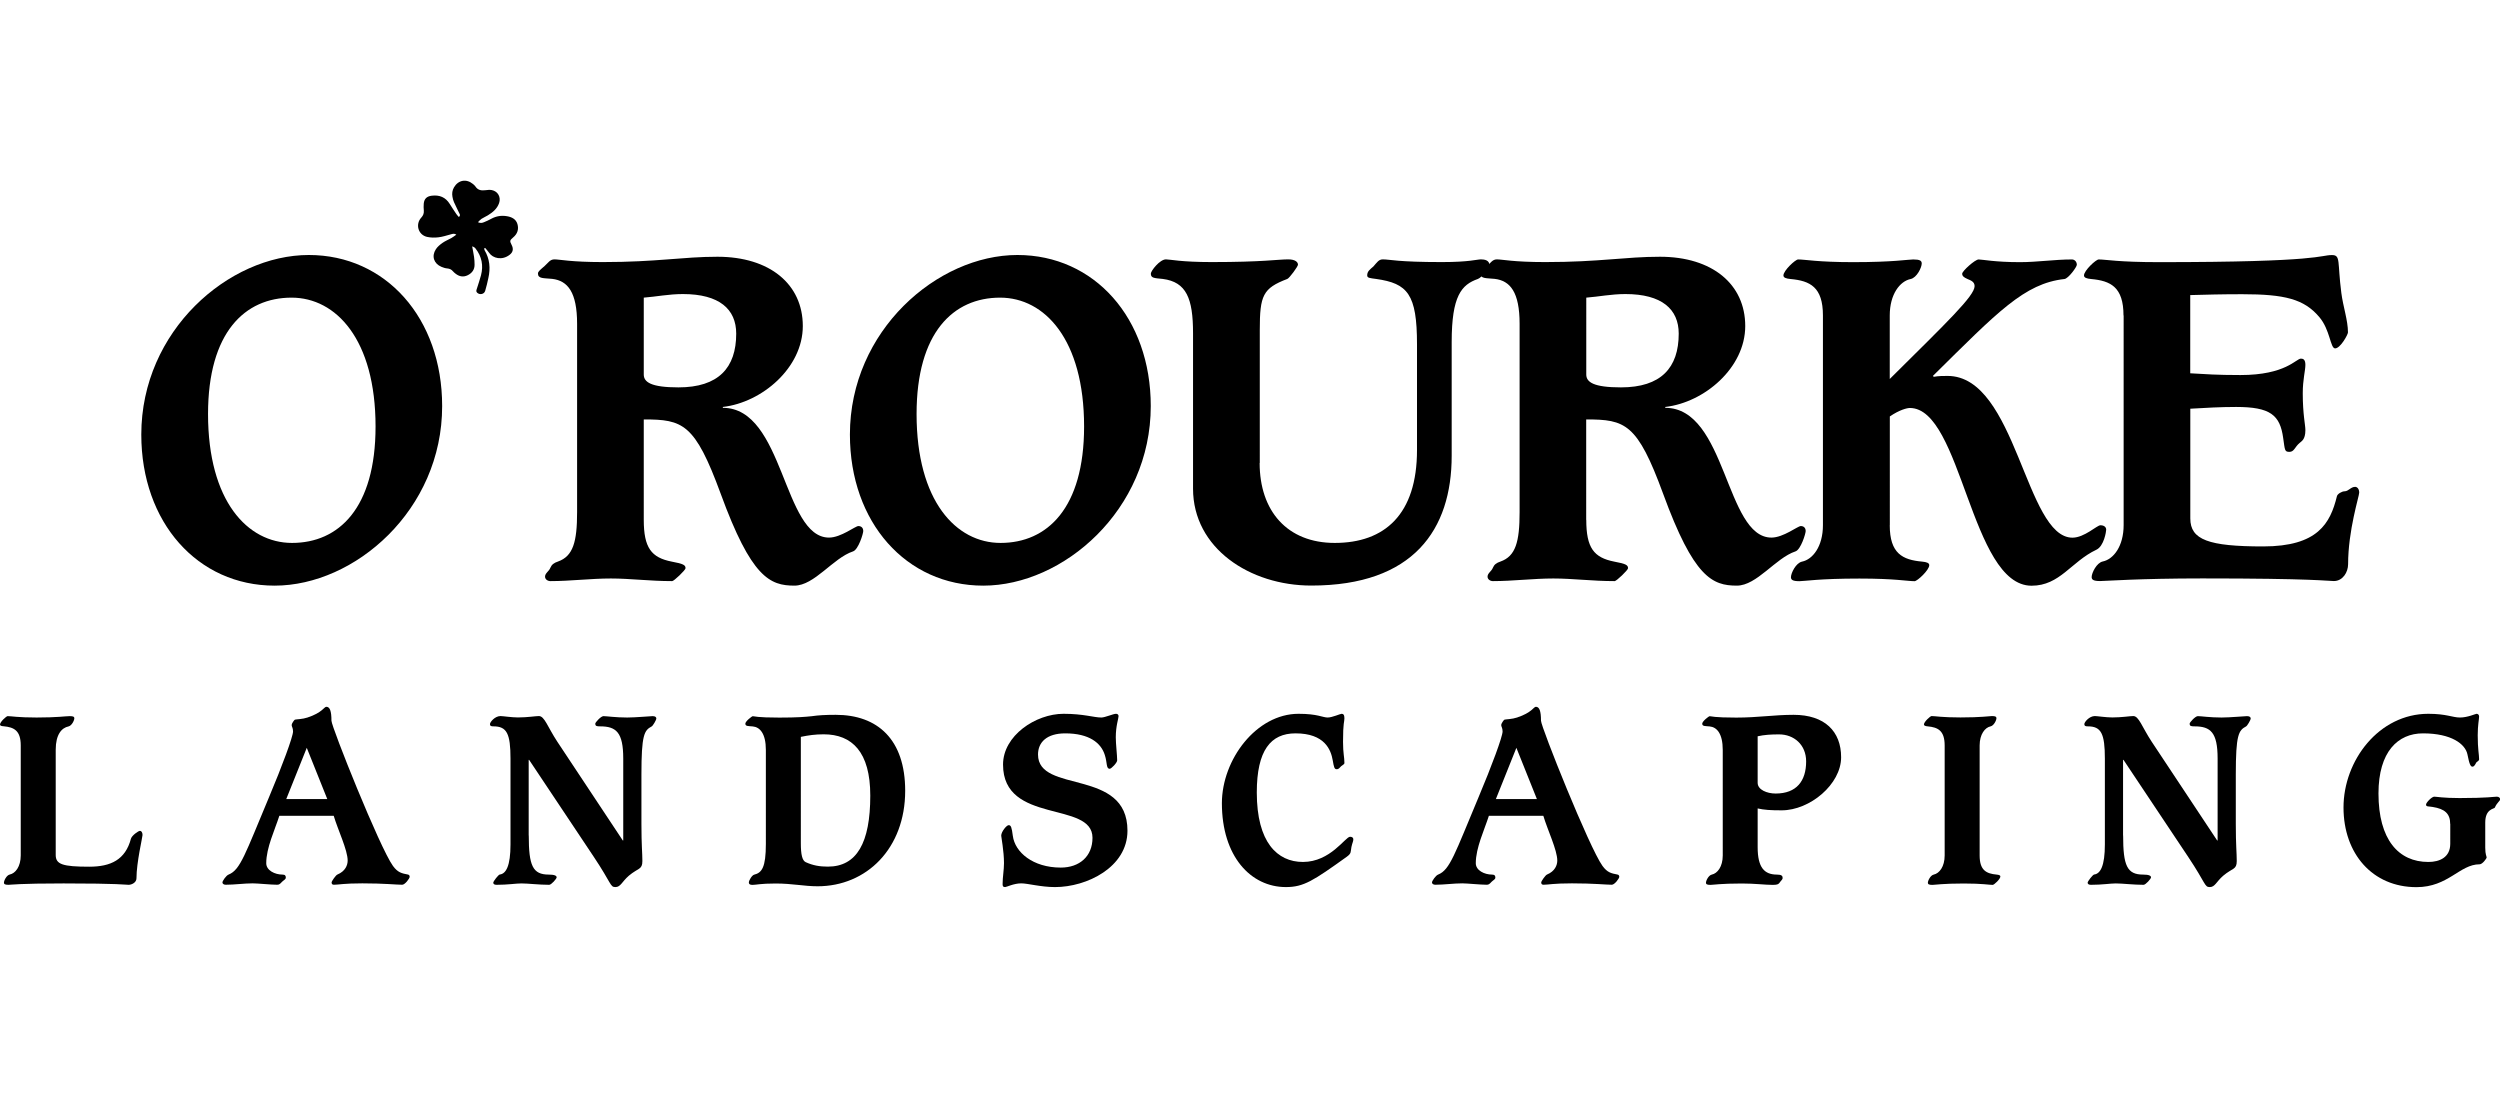 <?xml version="1.0" encoding="utf-8"?>
<!-- Generator: Adobe Illustrator 24.2.1, SVG Export Plug-In . SVG Version: 6.00 Build 0)  -->
<svg version="1.1" id="Layer_1" xmlns="http://www.w3.org/2000/svg" xmlns:xlink="http://www.w3.org/1999/xlink" x="0px" y="0px"
	 viewBox="0 0 342.36 152.45" style="enable-background:new 0 0 342.36 152.45;" xml:space="preserve">
<style type="text/css">
	.st0{stroke:#00A651;stroke-width:4;stroke-miterlimit:10;}
	.st1{fill:#00A651;}
	.st2{fill:#FFFFFF;}
	.st3{stroke:#00A651;stroke-width:12;stroke-miterlimit:10;}
</style>
<g>
	<path d="M37.61,80.2c-10.53,0-18.26-8.64-18.26-20.69c0-14.24,11.99-24.59,22.94-24.59c10.53,0,18.26,8.64,18.26,20.69
		C60.56,69.85,48.57,80.2,37.61,80.2z M39.93,40.76c-6.39,0-11.44,4.75-11.44,15.94c0,11.93,5.42,17.65,11.5,17.65
		c6.39,0,11.44-4.75,11.44-15.94C51.43,46.48,46.01,40.76,39.93,40.76z"/>
	<path d="M88.16,71.19c0,3.83,1.03,5.17,3.83,5.72c1.64,0.3,1.89,0.49,1.89,0.91c0,0.24-1.58,1.76-1.83,1.76
		c-3.1,0-5.72-0.36-8.4-0.36c-2.74,0-5.54,0.36-8.28,0.36c-0.36,0-0.73-0.24-0.73-0.61c0-0.49,0.55-0.73,0.73-1.22
		c0.18-0.43,0.49-0.67,1.04-0.85c2.07-0.73,2.62-2.68,2.62-6.76v-25.8c0-4.32-1.28-5.9-3.41-6.15c-1.16-0.12-1.95,0-1.95-0.73
		c0-0.3,0.37-0.55,0.91-1.03c0.49-0.43,0.73-0.91,1.34-0.91c0.73,0,2.25,0.37,6.63,0.37c7.42,0,10.95-0.73,15.7-0.73
		c7.18,0,11.69,3.77,11.69,9.49s-5.6,10.47-10.95,11.08v0.12c8.4,0,8.22,17.77,14.54,17.77c1.64,0,3.59-1.58,4.02-1.58
		c0.49,0,0.67,0.36,0.67,0.67c0,0.36-0.67,2.56-1.4,2.8c-2.74,0.91-5.29,4.69-8.03,4.69c-3.35,0-5.9-1.1-10.1-12.6
		c-3.53-9.62-5.17-10.16-10.53-10.16V71.19z M88.16,51.29c0,1.03,0.97,1.76,4.75,1.76c5.48,0,7.91-2.68,7.91-7.36
		c0-3.35-2.31-5.42-7.3-5.42c-1.95,0-3.65,0.36-5.36,0.49V51.29z"/>
	<path d="M134.65,80.2c-10.53,0-18.26-8.64-18.26-20.69c0-14.24,11.99-24.59,22.94-24.59c10.53,0,18.26,8.64,18.26,20.69
		C157.59,69.85,145.6,80.2,134.65,80.2z M136.96,40.76c-6.39,0-11.44,4.75-11.44,15.94c0,11.93,5.42,17.65,11.5,17.65
		c6.39,0,11.44-4.75,11.44-15.94C148.46,46.48,143.05,40.76,136.96,40.76z"/>
	<path d="M172.5,63.4c0,6.57,3.77,10.95,10.29,10.95c6.82,0,11.26-3.89,11.26-12.72V47.15c0-6.88-1.28-8.34-5.6-8.95
		c-0.85-0.12-1.22-0.12-1.22-0.49c0-0.55,0.36-0.79,0.85-1.22c0.49-0.55,0.73-0.97,1.28-0.97c0.97,0,2.01,0.37,8.09,0.37
		c3.77,0,4.81-0.37,5.36-0.37c0.49,0,1.16,0.12,1.16,0.79c0,0.3-1.03,1.7-1.58,1.89c-2.25,0.79-3.59,2.31-3.59,8.64v15.58
		c0,10.1-5.23,17.77-19.23,17.77c-8.4,0-16.19-5.11-16.19-13.27v-21.3c0-4.75-0.91-7-4.14-7.42c-1.22-0.12-1.64-0.12-1.64-0.73
		c0-0.36,1.22-1.95,2.07-1.95c0.55,0,2.07,0.37,6.27,0.37c7,0,9.07-0.37,10.47-0.37c0.97,0,1.34,0.37,1.34,0.73
		c0,0.24-1.16,1.83-1.46,1.95c-3.35,1.28-3.77,2.25-3.77,7V63.4z"/>
	<path d="M217.23,71.19c0,3.83,1.03,5.17,3.83,5.72c1.64,0.3,1.89,0.49,1.89,0.91c0,0.24-1.58,1.76-1.83,1.76
		c-3.1,0-5.72-0.36-8.4-0.36c-2.74,0-5.54,0.36-8.28,0.36c-0.36,0-0.73-0.24-0.73-0.61c0-0.49,0.55-0.73,0.73-1.22
		c0.18-0.43,0.49-0.67,1.04-0.85c2.07-0.73,2.62-2.68,2.62-6.76v-25.8c0-4.32-1.28-5.9-3.41-6.15c-1.16-0.12-1.95,0-1.95-0.73
		c0-0.3,0.37-0.55,0.91-1.03c0.49-0.43,0.73-0.91,1.34-0.91c0.73,0,2.25,0.37,6.63,0.37c7.42,0,10.95-0.73,15.7-0.73
		c7.18,0,11.68,3.77,11.68,9.49s-5.6,10.47-10.95,11.08v0.12c8.4,0,8.22,17.77,14.54,17.77c1.64,0,3.59-1.58,4.02-1.58
		c0.49,0,0.67,0.36,0.67,0.67c0,0.36-0.67,2.56-1.4,2.8c-2.74,0.91-5.29,4.69-8.03,4.69c-3.35,0-5.9-1.1-10.1-12.6
		c-3.53-9.62-5.17-10.16-10.53-10.16V71.19z M217.23,51.29c0,1.03,0.97,1.76,4.75,1.76c5.48,0,7.91-2.68,7.91-7.36
		c0-3.35-2.31-5.42-7.3-5.42c-1.95,0-3.65,0.36-5.36,0.49V51.29z"/>
	<path d="M258.79,71.92c0,3.89,1.76,4.75,4.44,4.99c0.61,0.06,0.97,0.18,0.97,0.49c0,0.67-1.64,2.19-2.01,2.19
		c-0.97,0-2.68-0.36-7.55-0.36c-5.48,0-7.55,0.36-8.22,0.36c-0.91,0-1.16-0.18-1.16-0.55c0-0.55,0.67-1.95,1.52-2.13
		c1.46-0.3,2.86-2.07,2.86-4.99V43.2c0-3.89-1.76-4.75-4.44-4.99c-0.61-0.06-0.97-0.18-0.97-0.49c0-0.67,1.64-2.19,2.01-2.19
		c0.97,0,2.68,0.37,7.55,0.37c5.48,0,7.55-0.37,8.22-0.37c0.91,0,1.16,0.18,1.16,0.55c0,0.55-0.67,1.95-1.52,2.13
		c-1.46,0.3-2.86,2.07-2.86,4.99v8.7c7.91-7.85,11.62-11.38,11.62-12.72c0-0.61-0.55-0.79-0.97-0.97c-0.55-0.24-0.73-0.43-0.73-0.73
		c0-0.36,1.76-1.95,2.25-1.95c0.49,0,2.25,0.37,5.66,0.37c2.37,0,4.75-0.37,7.12-0.37c0.36,0,0.67,0.3,0.67,0.73
		c0,0.3-1.16,1.89-1.7,1.95c-5.48,0.61-9.13,4.5-18.01,13.27l0.12,0.12c0.67-0.12,1.28-0.12,1.89-0.12
		c9.43,0,10.65,22.15,17.1,22.15c1.64,0,3.35-1.7,3.83-1.7c0.49,0,0.79,0.24,0.79,0.61c0,0.24-0.3,2.25-1.34,2.74
		c-3.47,1.64-4.99,4.93-8.88,4.93c-8.34,0-9.55-24.34-16.67-24.34c-0.36,0-1.4,0.24-2.74,1.16V71.92z"/>
	<path d="M290.8,43.2c0-3.89-1.76-4.75-4.44-4.99c-0.61-0.06-0.97-0.18-0.97-0.49c0-0.67,1.64-2.19,2.01-2.19
		c0.97,0,2.68,0.37,8.22,0.37c22.4,0,22.03-0.97,23.73-0.97c1.22,0,0.73,0.91,1.28,5.17c0.24,1.89,0.91,3.77,0.91,5.42
		c0,0.3-1.04,2.19-1.76,2.19c-0.67,0-0.67-2.56-2.19-4.32c-2.07-2.43-4.69-3.1-10.53-3.1c-2.86,0-4.93,0.06-7.12,0.12v10.71
		c2.13,0.12,3.59,0.24,6.88,0.24c6.21,0,7.61-2.25,8.28-2.25c0.3,0,0.61,0.12,0.61,0.85c0,0.79-0.36,2.01-0.36,3.89
		c0,2.92,0.36,4.32,0.36,5.05c0,1.34-0.55,1.52-0.79,1.76c-0.67,0.55-0.73,1.22-1.4,1.22c-0.67,0-0.61-0.24-0.85-1.89
		c-0.43-3.16-1.76-4.26-6.45-4.26c-2.19,0-4.2,0.12-6.27,0.24v15.03c0,2.92,2.5,3.83,9.98,3.83s9.19-3.16,10.1-6.88
		c0.06-0.3,0.67-0.67,1.04-0.67c0.55,0,0.85-0.61,1.46-0.61c0.24,0,0.55,0.24,0.55,0.79c0,0.49-1.52,5.17-1.52,9.8
		c0,1.1-0.73,2.31-1.95,2.31c-0.79,0-2.8-0.36-18.01-0.36c-8.64,0-13.33,0.36-14,0.36c-0.91,0-1.16-0.18-1.16-0.55
		c0-0.55,0.67-1.95,1.52-2.13c1.46-0.3,2.86-2.07,2.86-4.99V43.2z"/>
</g>
<path d="M66.31,34.01c0.01,0.08,0.01,0.18,0.05,0.25c0.71,1.2,0.82,2.48,0.52,3.81c-0.13,0.59-0.26,1.19-0.44,1.77
	c-0.14,0.47-0.77,0.58-1.11,0.23c-0.16-0.16-0.09-0.34-0.03-0.52c0.19-0.62,0.41-1.23,0.57-1.85c0.35-1.34,0.11-2.56-0.74-3.66
	c-0.11-0.14-0.25-0.24-0.47-0.3c0.09,0.48,0.19,0.97,0.26,1.45c0.05,0.35,0.07,0.7,0.07,1.05c0.01,0.68-0.35,1.16-0.94,1.45
	c-0.59,0.29-1.15,0.19-1.66-0.21c-0.13-0.1-0.26-0.21-0.37-0.34c-0.2-0.24-0.45-0.35-0.77-0.38c-0.27-0.02-0.54-0.11-0.8-0.22
	c-1.04-0.44-1.38-1.46-0.76-2.41c0.22-0.34,0.57-0.63,0.91-0.87c0.37-0.26,0.81-0.44,1.21-0.66c0.22-0.12,0.41-0.28,0.68-0.46
	c-0.31-0.22-0.53-0.1-0.75-0.05c-0.57,0.15-1.14,0.35-1.72,0.41c-0.5,0.06-1.04,0.05-1.54-0.06c-1.22-0.28-1.63-1.74-0.78-2.65
	c0.26-0.28,0.37-0.58,0.34-0.96c-0.03-0.31-0.04-0.63-0.01-0.94c0.06-0.68,0.43-1.01,1.1-1.09c1.06-0.13,1.89,0.21,2.46,1.13
	c0.29,0.47,0.6,0.93,0.91,1.39c0.09,0.14,0.22,0.26,0.34,0.4c0.28-0.25,0.09-0.43,0.02-0.59c-0.22-0.49-0.48-0.96-0.69-1.45
	c-0.1-0.23-0.17-0.49-0.21-0.74c-0.08-0.45-0.02-0.88,0.21-1.28c0.59-1.01,1.69-1.21,2.59-0.47c0.13,0.1,0.26,0.22,0.35,0.35
	c0.33,0.51,0.81,0.58,1.36,0.51c0.29-0.04,0.6-0.07,0.88-0.02c0.84,0.17,1.28,0.97,1,1.78c-0.27,0.78-0.87,1.27-1.54,1.68
	c-0.28,0.17-0.59,0.3-0.87,0.48c-0.17,0.11-0.3,0.28-0.49,0.46c0.34,0.16,0.59,0.1,0.83,0c0.34-0.14,0.68-0.29,1-0.47
	c0.68-0.37,1.39-0.48,2.15-0.35c0.66,0.11,1.23,0.4,1.43,1.07c0.21,0.72,0,1.35-0.59,1.84c-0.47,0.4-0.48,0.48-0.2,1.03
	c0.27,0.52,0.19,0.98-0.26,1.33c-1.05,0.83-2.32,0.49-2.82-0.25c-0.16-0.24-0.37-0.45-0.55-0.68
	C66.39,33.98,66.35,33.99,66.31,34.01z"/>
<g>
	<path d="M7.63,117.09c0,1.28,0.96,1.6,4.59,1.6c2.97,0,4.95-0.96,5.71-3.83c0.13-0.45,1.02-1.08,1.24-1.08
		c0.19,0,0.35,0.22,0.35,0.57c0,0.29-0.83,3.76-0.83,5.93c0,0.57-0.64,0.89-1.08,0.89c-0.45,0-1.21-0.19-8.9-0.19
		c-6.13,0-7.21,0.19-7.56,0.19c-0.48,0-0.61-0.1-0.61-0.29c0-0.29,0.35-1.02,0.8-1.12c0.77-0.16,1.5-1.08,1.5-2.62v-15.06
		c0-2.04-0.93-2.49-2.33-2.62C0.19,99.44,0,99.38,0,99.22c0-0.35,0.86-1.15,1.05-1.15c0.51,0,1.4,0.19,3.96,0.19
		c2.87,0,3.96-0.19,4.56-0.19c0.48,0,0.61,0.1,0.61,0.29c0,0.29-0.35,1.02-0.8,1.12c-0.92,0.19-1.75,1.08-1.75,3.19V117.09z"/>
	<path d="M38.25,111.73c-0.61,1.91-1.79,4.37-1.79,6.48c0,0.99,1.18,1.56,2.23,1.56c0.35,0,0.45,0.16,0.45,0.41
		s-0.29,0.35-0.51,0.57c-0.32,0.35-0.42,0.41-0.7,0.41c-0.8,0-2.65-0.19-3.32-0.19c-1.18,0-2.49,0.19-3.7,0.19
		c-0.26,0-0.45-0.13-0.45-0.32c0-0.19,0.51-0.96,0.86-1.08c1.6-0.64,2.27-2.84,5.52-10.59c1.79-4.24,3.29-8.3,3.29-9
		c0-0.51-0.19-0.64-0.19-0.89c0-0.19,0.35-0.7,0.45-0.73c0.25-0.06,1.05-0.06,1.72-0.29c2.04-0.67,2.27-1.47,2.58-1.47
		c0.48,0,0.7,0.57,0.7,1.91c0,0.83,6.6,17.36,8.42,19.88c0.67,0.92,1.21,1.02,2.04,1.18c0.19,0.03,0.25,0.16,0.25,0.32
		c0,0.22-0.64,1.08-1.02,1.08c-0.83,0-2.43-0.19-5.46-0.19c-2.58,0-3.22,0.19-3.89,0.19c-0.22,0-0.32-0.1-0.32-0.32
		c0-0.16,0.57-0.99,0.8-1.08c1.08-0.45,1.4-1.28,1.4-1.91c0-1.44-1.34-4.21-1.91-6.13H38.25z M39.2,109.43h5.62l-2.81-7.02
		L39.2,109.43z"/>
	<path d="M72.41,114.41c0,4.15,0.54,5.36,2.74,5.36c0.8,0,1.08,0.16,1.08,0.38c0,0.19-0.73,1.02-1.02,1.02
		c-1.37,0-2.9-0.19-3.8-0.19c-0.77,0-1.85,0.19-3.41,0.19c-0.29,0-0.45-0.1-0.45-0.29c0-0.19,0.7-1.09,0.89-1.12
		c0.86-0.1,1.47-1.18,1.47-4.12v-11.74c0-3.45-0.51-4.43-2.33-4.43c-0.29,0-0.48-0.03-0.48-0.32c0-0.26,0.67-1.09,1.44-1.09
		c0.32,0,1.53,0.19,2.39,0.19c1.31,0,2.39-0.19,2.87-0.19c0.77,0,1.18,1.47,2.52,3.51l8.97,13.53h0.06v-11.23
		c0-3.57-0.96-4.4-3.16-4.4c-0.48,0-0.67-0.03-0.67-0.38c0-0.16,0.77-1.02,1.12-1.02c0.45,0,1.66,0.19,3.25,0.19
		c1.15,0,3.16-0.19,3.48-0.19c0.35,0,0.51,0.13,0.51,0.32c0,0.22-0.48,1.02-0.64,1.09c-1.02,0.54-1.4,1.15-1.4,6.57v6.76
		c0,2.97,0.13,3.99,0.13,5.1c0,1.21-0.57,0.93-1.85,2.01c-0.96,0.83-1.12,1.56-1.85,1.56c-0.73,0-0.51-0.48-2.94-4.12l-8.87-13.3
		h-0.06V114.41z"/>
	<path d="M104.88,102.7c0-2.27-0.83-3.13-1.79-3.22c-0.61-0.06-1.02,0-1.02-0.38c0-0.32,0.89-1.02,1.02-1.02
		c0.26,0,0.51,0.19,3.64,0.19c2.52,0,3.54-0.1,4.43-0.19c0.89-0.13,1.82-0.19,3.29-0.19c5.74,0,9.51,3.38,9.51,10.4
		c0,7.91-5.3,13.08-12,13.08c-1.85,0-3.44-0.38-5.74-0.38c-2.11,0-2.65,0.19-3.19,0.19c-0.35,0-0.48-0.13-0.48-0.32
		c0-0.32,0.45-1.02,0.73-1.08c1.05-0.26,1.6-0.99,1.6-4.21V102.7z M109.67,115.49c0,1.53,0.19,2.36,0.67,2.58
		c0.99,0.45,1.91,0.61,3.03,0.61c3.96,0,5.81-3.25,5.81-9.73c0-5.97-2.49-8.39-6.38-8.39c-1.15,0-2.07,0.13-3.13,0.35V115.49z"/>
	<path d="M145.65,97.75c2.74,0,4.15,0.51,5.17,0.51c0.51,0,1.63-0.51,2.01-0.51c0.22,0,0.35,0.13,0.35,0.32
		c0,0.32-0.38,1.34-0.38,2.9c0,0.92,0.19,2.46,0.19,3.16c0,0.32-0.8,1.15-1.02,1.15c-0.51,0-0.32-0.8-0.67-1.88
		c-0.51-1.66-2.14-2.97-5.42-2.97c-2.52,0-3.73,1.21-3.73,2.9c0,5.42,12.25,1.79,12.25,10.43c0,5.01-5.58,7.72-9.92,7.72
		c-1.95,0-3.73-0.51-4.63-0.51c-1.02,0-2.01,0.51-2.2,0.51c-0.29,0-0.35-0.13-0.35-0.41c0-0.96,0.19-1.91,0.19-2.87
		c0-1.66-0.38-3.57-0.38-3.76c0-0.54,0.73-1.44,1.02-1.44c0.32,0,0.42,0.29,0.57,1.47c0.29,2.23,2.74,4.34,6.57,4.34
		c2.55,0,4.34-1.53,4.34-4.08c0-5.1-12.25-1.79-12.25-10.02C137.35,100.75,141.82,97.75,145.65,97.75z"/>
	<path d="M177.83,97.75c2.62,0,3.29,0.51,3.99,0.51c0.61,0,1.72-0.51,1.91-0.51c0.22,0,0.38,0.13,0.38,0.61
		c0,0.54-0.19,0.51-0.19,3.22c0,1.63,0.19,2.07,0.19,2.9c0,0.19-0.22,0.26-0.45,0.45c-0.22,0.19-0.29,0.41-0.61,0.41
		c-0.32,0-0.38-0.29-0.54-1.21c-0.25-1.44-1.08-3.7-5.1-3.7c-3.38,0-5.3,2.3-5.3,8.1c0,6.83,2.81,9.51,6.32,9.51
		c3.77,0,5.81-3.45,6.45-3.45c0.29,0,0.45,0.13,0.45,0.35c0,0.29-0.13,0.45-0.26,1.05c-0.13,0.67,0.03,0.86-0.64,1.34
		c-4.59,3.29-5.9,4.15-8.33,4.15c-4.82,0-8.77-4.21-8.77-11.49C167.34,104,172.06,97.75,177.83,97.75z"/>
	<path d="M203.89,111.73c-0.61,1.91-1.79,4.37-1.79,6.48c0,0.99,1.18,1.56,2.23,1.56c0.35,0,0.45,0.16,0.45,0.41
		s-0.29,0.35-0.51,0.57c-0.32,0.35-0.42,0.41-0.7,0.41c-0.8,0-2.65-0.19-3.32-0.19c-1.18,0-2.49,0.19-3.7,0.19
		c-0.26,0-0.45-0.13-0.45-0.32c0-0.19,0.51-0.96,0.86-1.08c1.6-0.64,2.27-2.84,5.52-10.59c1.79-4.24,3.29-8.3,3.29-9
		c0-0.51-0.19-0.64-0.19-0.89c0-0.19,0.35-0.7,0.45-0.73c0.25-0.06,1.05-0.06,1.72-0.29c2.04-0.67,2.27-1.47,2.58-1.47
		c0.48,0,0.7,0.57,0.7,1.91c0,0.83,6.6,17.36,8.42,19.88c0.67,0.92,1.21,1.02,2.04,1.18c0.19,0.03,0.26,0.16,0.26,0.32
		c0,0.22-0.64,1.08-1.02,1.08c-0.83,0-2.43-0.19-5.46-0.19c-2.58,0-3.22,0.19-3.89,0.19c-0.22,0-0.32-0.1-0.32-0.32
		c0-0.16,0.57-0.99,0.8-1.08c1.08-0.45,1.4-1.28,1.4-1.91c0-1.44-1.34-4.21-1.91-6.13H203.89z M204.85,109.43h5.62l-2.81-7.02
		L204.85,109.43z"/>
	<path d="M235.92,102.7c0-2.27-0.83-3.13-1.79-3.22c-0.61-0.06-1.02,0-1.02-0.38c0-0.32,0.89-1.02,1.02-1.02
		c0.26,0,0.51,0.19,3.64,0.19c3,0,5.17-0.38,7.85-0.38c4.27,0,6.51,2.27,6.51,5.81c0,3.7-4.27,7.27-8.14,7.27
		c-1.5,0-2.43-0.06-3.29-0.26v5.3c0,2.81,0.92,3.76,2.65,3.76c0.64,0,0.77,0.19,0.77,0.45c0,0.26-0.22,0.35-0.38,0.61
		c-0.16,0.22-0.25,0.35-0.96,0.35c-1.08,0-2.42-0.19-4.24-0.19c-2.87,0-3.96,0.19-4.31,0.19c-0.48,0-0.61-0.1-0.61-0.29
		c0-0.29,0.35-1.02,0.8-1.12c0.77-0.16,1.5-1.08,1.5-2.62V102.7z M240.7,107.2c0,0.96,1.28,1.47,2.46,1.47
		c2.87,0,4.18-1.72,4.18-4.4c0-2.3-1.69-3.7-3.7-3.7c-1.15,0-2.04,0.06-2.94,0.26V107.2z"/>
	<path d="M271.1,117.15c0,2.04,0.92,2.49,2.33,2.62c0.32,0.03,0.51,0.1,0.51,0.26c0,0.35-0.86,1.15-1.05,1.15
		c-0.51,0-1.4-0.19-3.96-0.19c-2.87,0-3.96,0.19-4.31,0.19c-0.48,0-0.61-0.1-0.61-0.29c0-0.29,0.35-1.02,0.8-1.12
		c0.77-0.16,1.5-1.08,1.5-2.62v-15.06c0-2.04-0.92-2.49-2.33-2.62c-0.32-0.03-0.51-0.1-0.51-0.26c0-0.35,0.86-1.15,1.05-1.15
		c0.51,0,1.4,0.19,3.96,0.19c2.87,0,3.96-0.19,4.31-0.19c0.48,0,0.61,0.1,0.61,0.29c0,0.29-0.35,1.02-0.8,1.12
		c-0.77,0.16-1.5,1.08-1.5,2.62V117.15z"/>
	<path d="M290.75,114.41c0,4.15,0.54,5.36,2.74,5.36c0.8,0,1.08,0.16,1.08,0.38c0,0.19-0.73,1.02-1.02,1.02
		c-1.37,0-2.9-0.19-3.8-0.19c-0.77,0-1.85,0.19-3.41,0.19c-0.29,0-0.45-0.1-0.45-0.29c0-0.19,0.7-1.09,0.89-1.12
		c0.86-0.1,1.47-1.18,1.47-4.12v-11.74c0-3.45-0.51-4.43-2.33-4.43c-0.29,0-0.48-0.03-0.48-0.32c0-0.26,0.67-1.09,1.44-1.09
		c0.32,0,1.53,0.19,2.39,0.19c1.31,0,2.39-0.19,2.87-0.19c0.77,0,1.18,1.47,2.52,3.51l8.97,13.53h0.06v-11.23
		c0-3.57-0.96-4.4-3.16-4.4c-0.48,0-0.67-0.03-0.67-0.38c0-0.16,0.77-1.02,1.12-1.02c0.45,0,1.66,0.19,3.25,0.19
		c1.15,0,3.16-0.19,3.48-0.19c0.35,0,0.51,0.13,0.51,0.32c0,0.22-0.48,1.02-0.64,1.09c-1.02,0.54-1.4,1.15-1.4,6.57v6.76
		c0,2.97,0.13,3.99,0.13,5.1c0,1.21-0.57,0.93-1.85,2.01c-0.96,0.83-1.12,1.56-1.85,1.56c-0.73,0-0.51-0.48-2.94-4.12l-8.87-13.3
		h-0.06V114.41z"/>
	<path d="M335.54,112.84c0-1.44-0.77-2.07-2.39-2.33c-0.51-0.1-0.92,0-0.92-0.32c0-0.29,0.8-1.09,1.12-1.09
		c0.35,0,1.21,0.19,3.48,0.19c3.77,0,4.72-0.19,5.1-0.19c0.26,0,0.45,0.16,0.45,0.35c0,0.26-0.41,0.41-0.73,1.15
		c-0.1,0.19-1.31,0.16-1.31,2.04v3.45c0,0.96,0.19,1.15,0.19,1.34c0,0.13-0.57,0.93-0.96,0.93c-2.74,0-4.28,3.13-8.65,3.13
		c-6.03,0-9.99-4.59-9.99-10.91c0-6.44,4.85-12.83,11.61-12.83c2.49,0,3.32,0.51,4.34,0.51c1.05,0,2.14-0.51,2.27-0.51
		c0.19,0,0.35,0.13,0.35,0.38c0,0.35-0.19,1.15-0.19,2.55c0,1.98,0.19,2.62,0.19,3.29c0,0.29-0.35,0.29-0.45,0.57
		c-0.1,0.19-0.25,0.45-0.45,0.45c-0.26,0-0.42-0.26-0.7-1.69c-0.29-1.4-2.17-2.87-6.09-2.87c-3.41,0-6.09,2.49-6.09,8.23
		c0,6.32,2.74,9.38,6.83,9.38c1.56,0,3-0.64,3-2.49V112.84z"/>
</g>
</svg>
